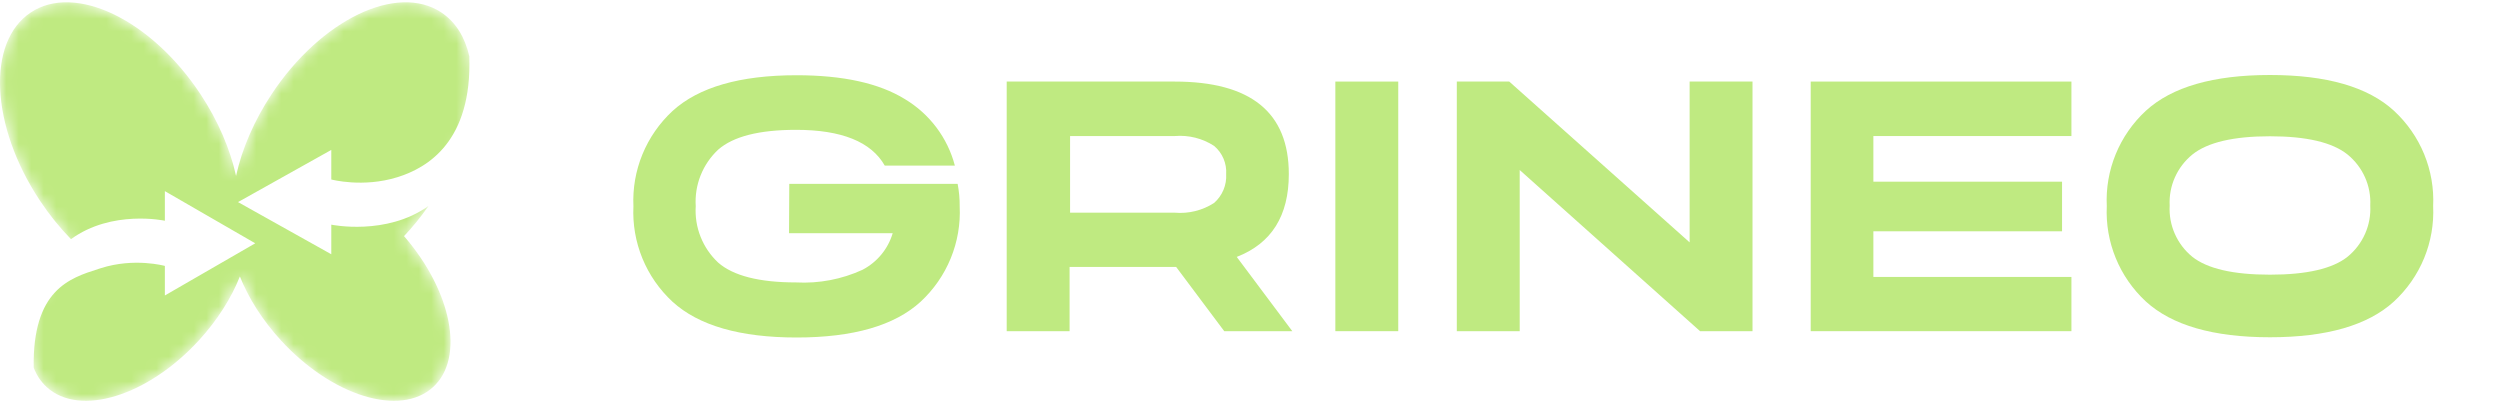 <svg width="200" height="33" viewBox="0 0 200 33" fill="none" xmlns="http://www.w3.org/2000/svg">
<path d="M76.611 14.707H63.142L63.123 18.655H71.416C71.231 19.279 70.923 19.859 70.508 20.362C70.093 20.865 69.581 21.28 69.001 21.583C67.338 22.346 65.511 22.693 63.681 22.594C60.737 22.594 58.659 22.06 57.457 21.011C56.84 20.434 56.36 19.731 56.049 18.949C55.738 18.168 55.605 17.329 55.658 16.491C55.605 15.652 55.738 14.813 56.049 14.031C56.36 13.25 56.84 12.546 57.457 11.97C58.662 10.915 60.737 10.387 63.681 10.387C67.327 10.387 69.694 11.341 70.781 13.248H76.389C75.807 11.024 74.371 9.115 72.387 7.926C70.322 6.655 67.436 6.019 63.729 6.019C59.201 6.019 55.892 6.973 53.801 8.88C52.754 9.852 51.932 11.037 51.392 12.354C50.852 13.672 50.608 15.089 50.674 16.509C50.606 17.93 50.85 19.348 51.39 20.666C51.93 21.983 52.753 23.168 53.801 24.139C55.892 26.046 59.201 27 63.729 27C68.257 27 71.563 26.046 73.648 24.139C74.696 23.168 75.518 21.983 76.058 20.666C76.598 19.348 76.843 17.93 76.775 16.509C76.78 15.905 76.725 15.301 76.611 14.707Z" fill="#BFEA81"/>
<path d="M106.828 6.525V26.494H111.86V6.525H106.828Z" fill="#BFEA81"/>
<path d="M140.201 6.525H135.17V19.39L120.739 6.525H116.545V26.494H121.576V13.601L136.006 26.494H140.201V6.525Z" fill="#BFEA81"/>
<path d="M165.714 10.883V6.525H144.857V26.494H165.714V22.155H149.87V18.503H164.964V14.535H149.87V10.883H165.714Z" fill="#BFEA81"/>
<path fill-rule="evenodd" clip-rule="evenodd" d="M191.516 8.861C192.567 9.831 193.391 11.015 193.933 12.333C194.474 13.65 194.72 15.069 194.652 16.491C194.719 17.912 194.473 19.33 193.932 20.648C193.39 21.965 192.566 23.15 191.516 24.12C189.431 26.027 186.125 26.981 181.597 26.981C177.07 26.981 173.76 26.027 171.669 24.12C170.621 23.149 169.798 21.964 169.259 20.646C168.719 19.329 168.475 17.911 168.543 16.491C168.473 15.07 168.717 13.651 169.257 12.334C169.797 11.016 170.62 9.831 171.669 8.861C173.754 6.954 177.063 6 181.597 6C186.132 6 189.438 6.954 191.516 8.861ZM189.207 18.702C188.893 19.412 188.415 20.04 187.812 20.534C186.613 21.494 184.541 21.974 181.597 21.974C178.654 21.974 176.578 21.494 175.373 20.534C174.772 20.039 174.295 19.411 173.983 18.7C173.67 17.99 173.531 17.217 173.574 16.443C173.533 15.669 173.677 14.896 173.993 14.187C174.309 13.478 174.788 12.853 175.392 12.361C176.604 11.388 178.673 10.902 181.597 10.902C184.522 10.902 186.591 11.388 187.803 12.361C188.407 12.853 188.886 13.478 189.202 14.187C189.518 14.896 189.661 15.669 189.621 16.443C189.663 17.217 189.522 17.991 189.207 18.702Z" fill="#BFEA81"/>
<path fill-rule="evenodd" clip-rule="evenodd" d="M103.105 13.935C103.105 17.263 101.72 19.475 98.939 20.553L103.384 26.494H97.939L94.091 21.354H85.567V26.494H80.536V6.525H93.966C100.065 6.525 103.111 8.994 103.105 13.935ZM97.877 15.193C97.711 15.591 97.456 15.946 97.131 16.233C96.2 16.835 95.093 17.11 93.985 17.015H85.606V10.883H93.985C95.093 10.79 96.201 11.069 97.131 11.674C97.458 11.951 97.715 12.299 97.882 12.692C98.049 13.084 98.121 13.51 98.093 13.935C98.118 14.365 98.044 14.795 97.877 15.193Z" fill="#BFEA81"/>
<mask id="mask0_255_2203" style="mask-type:alpha" maskUnits="userSpaceOnUse" x="0" y="0" width="38" height="33">
<path d="M3.184 16.033C3.974 17.226 4.85 18.297 5.774 19.229C2.188 23.565 1.25 28.686 3.736 30.965C6.363 33.372 11.818 31.695 15.919 27.219C17.407 25.595 18.513 23.825 19.192 22.114C19.871 23.825 20.977 25.595 22.465 27.219C26.567 31.695 32.021 33.372 34.648 30.965C37.2 28.627 36.145 23.295 32.323 18.889C33.126 18.039 33.888 17.083 34.584 16.033C38.529 10.079 38.852 3.347 35.304 0.996C31.757 -1.354 25.684 1.568 21.738 7.522C20.304 9.687 19.349 11.955 18.884 14.077C18.419 11.955 17.463 9.687 16.029 7.522C12.084 1.568 6.01 -1.354 2.463 0.996C-1.084 3.347 -0.761 10.079 3.184 16.033Z" fill="#D9D9D9"/>
</mask>
<g mask="url(#mask0_255_2203)">
<path fill-rule="evenodd" clip-rule="evenodd" d="M5.679 19.132C4.79 18.224 3.947 17.185 3.184 16.033C-0.762 10.079 -1.084 3.347 2.463 0.996C6.01 -1.354 12.084 1.568 16.029 7.522C17.463 9.687 18.419 11.955 18.884 14.077C19.348 11.955 20.304 9.687 21.738 7.522C25.684 1.568 31.757 -1.354 35.304 0.996C36.458 1.76 37.202 2.987 37.545 4.5C37.775 11.28 34.249 13.414 31.788 14.177C29.027 15.033 26.528 14.365 26.503 14.358V11.993L19.041 16.167L26.503 20.341V17.973C26.536 17.98 30.902 18.882 34.28 16.48C33.668 17.356 33.01 18.161 32.322 18.889C36.145 23.295 37.2 28.627 34.648 30.965C32.021 33.372 26.567 31.695 22.465 27.219C20.977 25.595 19.871 23.825 19.192 22.114C18.513 23.825 17.407 25.595 15.919 27.219C11.818 31.695 6.363 33.372 3.736 30.965C3.27 30.538 2.925 30.011 2.694 29.409C2.6 23.192 5.563 22.25 7.877 21.515L7.878 21.514C7.942 21.494 8.005 21.474 8.067 21.454C10.742 20.598 13.164 21.267 13.189 21.273V23.638L20.419 19.464L13.189 15.29V17.659C13.156 17.651 8.948 16.754 5.679 19.132Z" fill="#BFEA81"/>
</g>
</svg>
